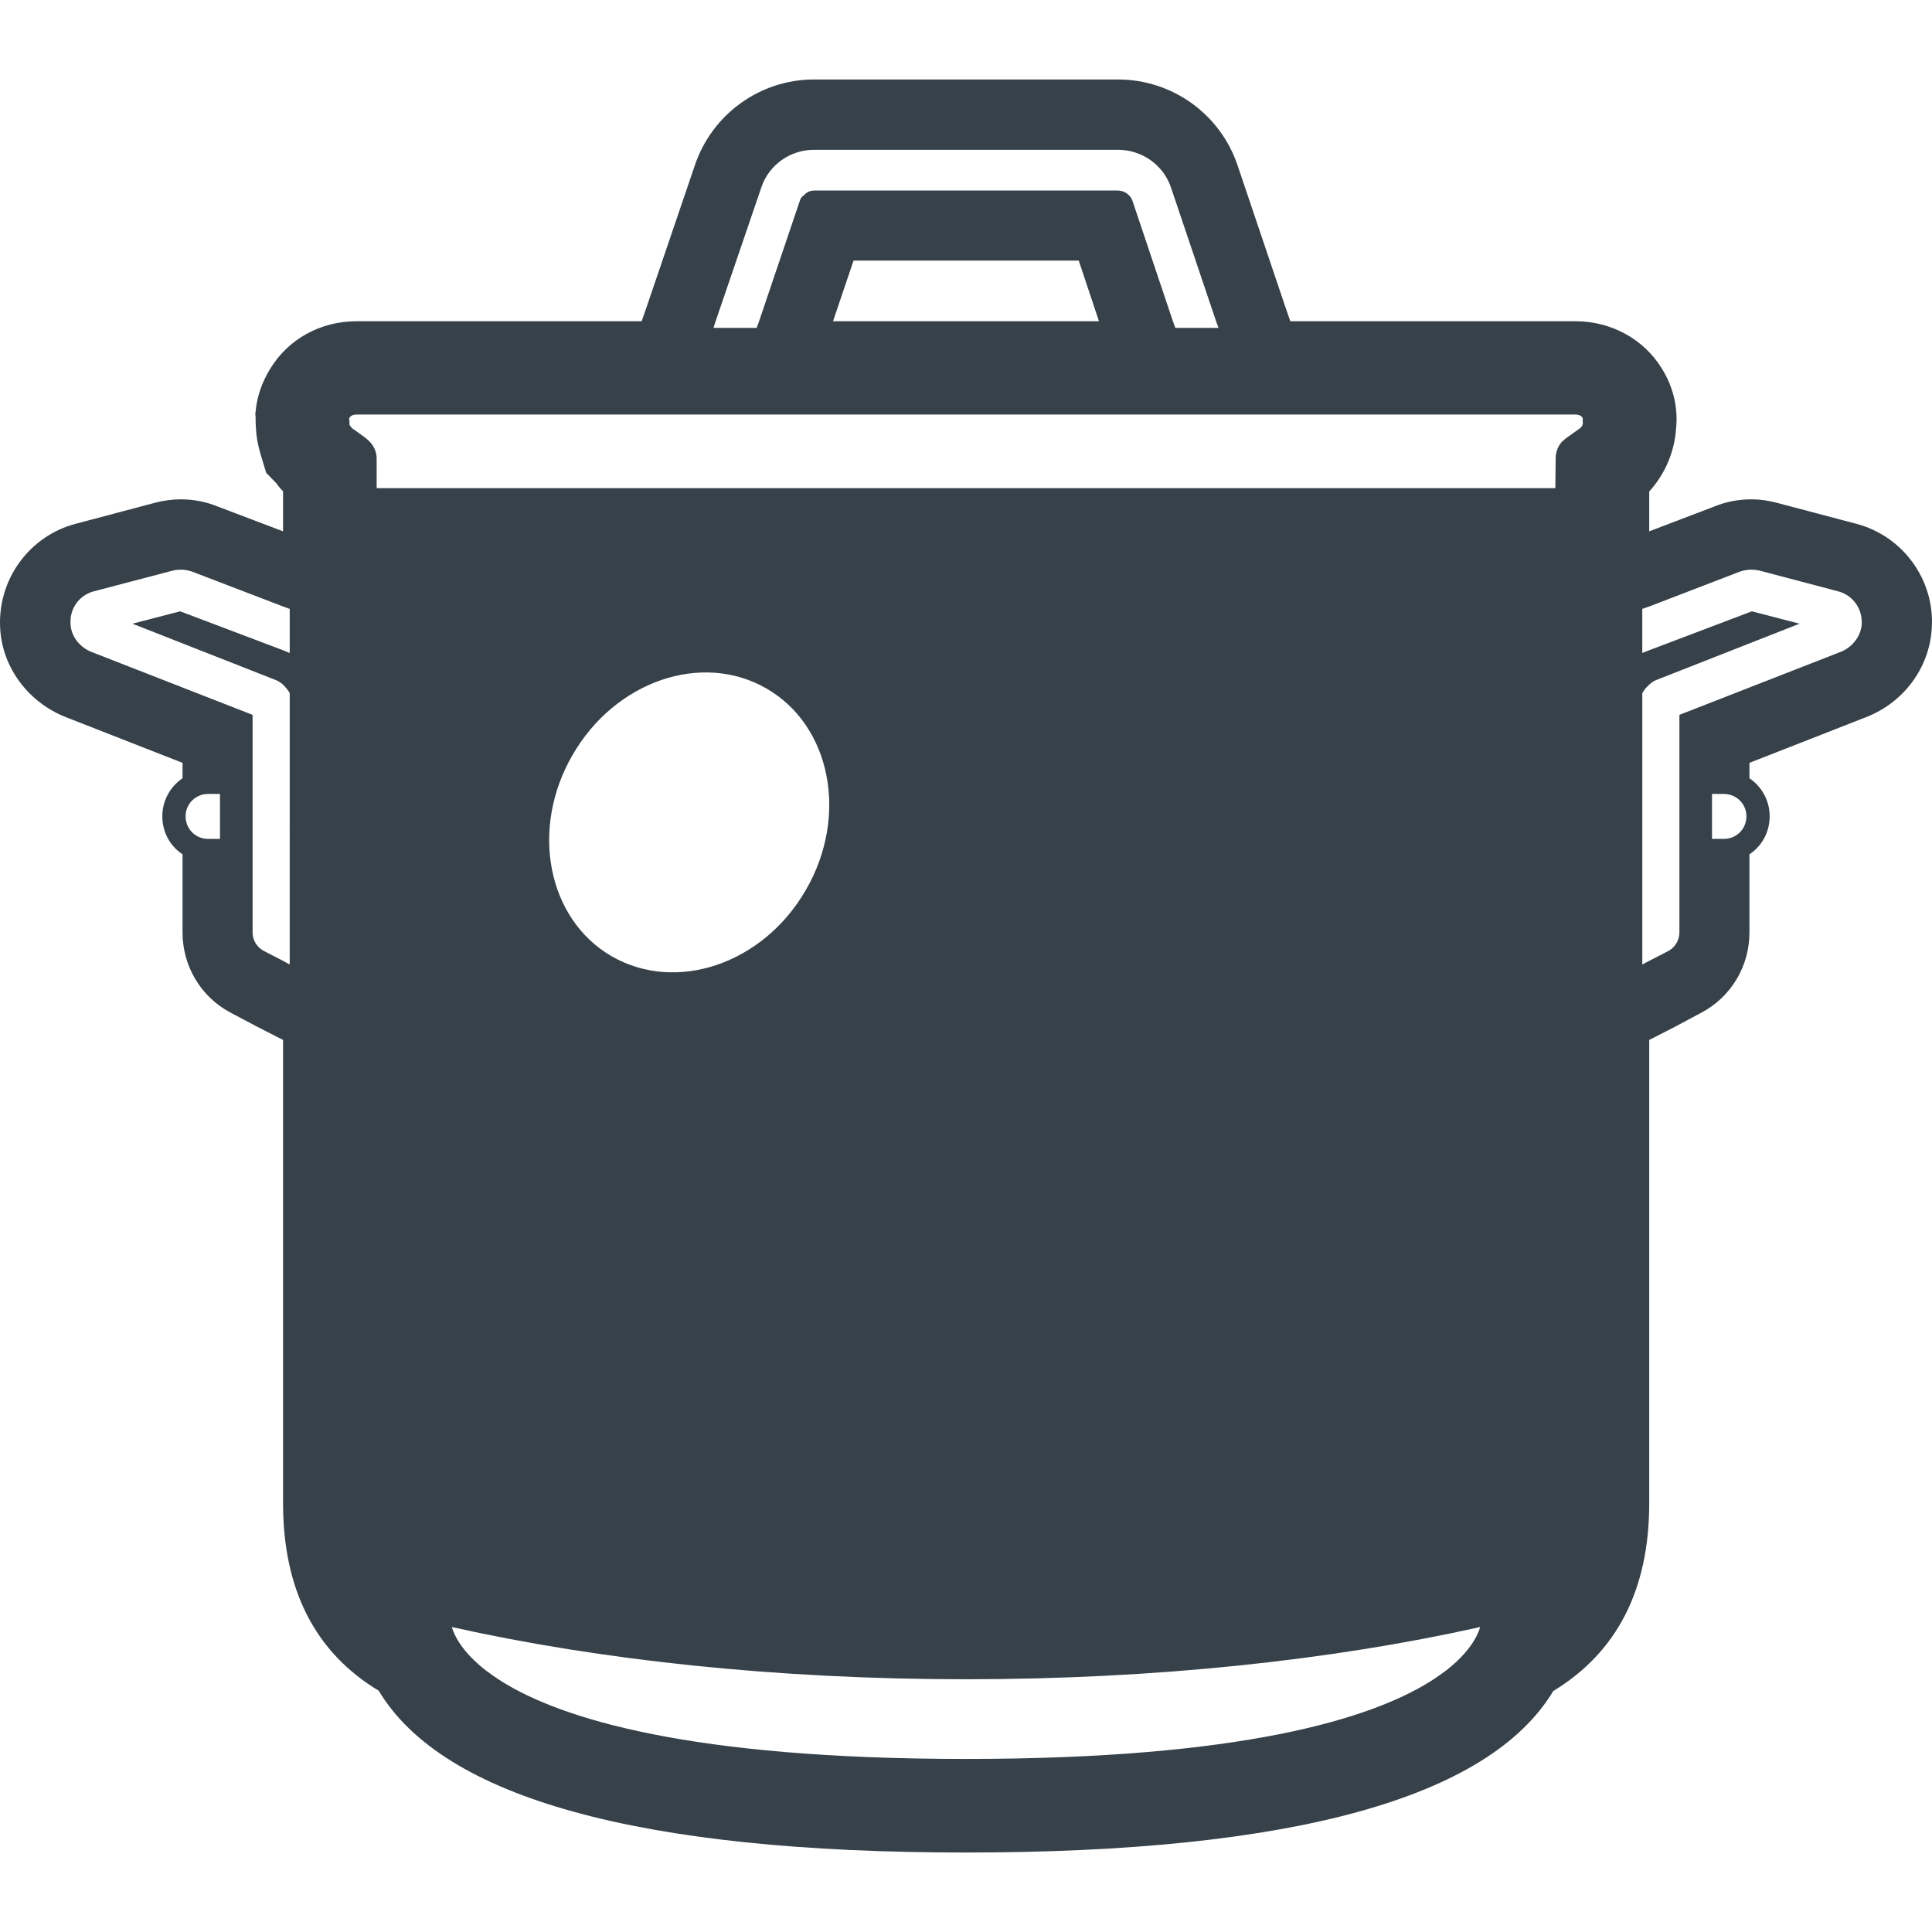 <?xml version="1.0" encoding="utf-8"?>
<!-- Generator: Adobe Illustrator 24.1.1, SVG Export Plug-In . SVG Version: 6.00 Build 0)  -->
<svg version="1.1" id="_x31_0" xmlns="http://www.w3.org/2000/svg" xmlns:xlink="http://www.w3.org/1999/xlink" x="0px" y="0px"
	 viewBox="0 0 512 512" style="enable-background:new 0 0 512 512;" xml:space="preserve">
<style type="text/css">
	.st0{fill:#374149;}
</style>
<g>
	<path class="st0" d="M75.017,398.387c0,22.877,8.48,39.516,25.357,49.675c17.038,28.474,69.275,42.875,155.587,42.875
		c86.39,0,138.628-14.402,155.666-42.797c16.877-10.238,25.434-26.877,25.434-49.754v-122.79l6.882-3.519l6.878-3.679
		c7.918-4.159,12.799-12.319,12.799-21.279v-20.717c3.282-2.16,5.359-5.843,5.359-10.081c0-4.16-2.078-7.839-5.359-10.078v-4.082
		l31.037-12.158c9.921-3.918,16.639-13.038,17.279-23.439c0.879-12.718-7.518-24.474-19.998-27.755l-20.881-5.519
		c-2.398-0.641-4.637-0.961-6.878-0.961c-3.442,0-6.801,0.64-9.918,1.922l-17.202,6.558v-10.558
		c4.164-4.562,6.722-10.479,7.121-16.721c0.558-5.437-0.718-10.96-3.758-15.838c-4.8-7.839-13.44-12.558-22.877-12.558h-75.594
		l-1.441-4.16L327.954,43.78c-4.562-13.518-17.28-22.717-31.677-22.717h-80.555c-14.319,0-27.037,9.198-31.594,22.794l-12.64,37.118
		l-1.441,4.16h-75.59c-9.519,0-18.081,4.718-22.877,12.639c-2.164,3.519-3.523,7.437-3.844,11.358l-0.078,0.559l0.078,0.8
		c0,0.961,0,1.922,0.082,2.879c0.082,2.16,0.48,4.242,1.039,6.319l1.679,5.602l2.801,2.878c0.48,0.718,1.038,1.442,1.679,2v10.639
		l-17.279-6.558c-3.118-1.282-6.398-1.922-9.835-1.922c-2.32,0-4.562,0.32-6.722,0.878l-21.119,5.602
		c-12.475,3.281-20.877,15.038-19.998,27.997c0.64,10.159,7.441,19.28,17.279,23.198l31.036,12.158v4.082
		c-3.281,2.238-5.358,5.918-5.358,10.078c0,4.238,2.078,7.921,5.358,10.081v20.717c0,8.96,4.882,17.12,12.8,21.279l6.96,3.679
		l6.878,3.519V398.387z M291.239,85.135h-70.478l5.441-16.077h59.678L291.239,85.135z M215.722,39.698h80.555
		c6.319,0,12.077,3.999,14.077,10.081l11.921,35.356l0.641,1.758h-11.441l-0.641-1.758l-10.718-31.918
		c-0.558-1.598-2.16-2.719-3.839-2.719h-80.555c-1.039,0-2,0.481-2.718,1.282c-0.481,0.32-0.879,0.797-1.039,1.438l-10.799,31.918
		l-0.641,1.758h-11.441l0.563-1.758l12.077-35.356C203.724,43.697,209.402,39.698,215.722,39.698z M445.061,189.445v57.674
		c0,2-1.118,3.922-2.879,4.878l-5.121,2.641l-1.835,0.961v-71.915c0.476-0.879,1.117-1.598,1.835-2.238
		c0.641-0.64,1.442-1.121,2.402-1.441l37.438-14.718l-12.64-3.281l-27.201,10.319l-1.835,0.722v-11.682l1.835-0.637l23.92-9.202
		c1.121-0.398,2.16-0.558,3.199-0.558c0.64,0,1.363,0.082,2.082,0.238l20.959,5.523c3.835,1.038,6.398,4.636,6.155,8.718
		c-0.238,3.281-2.558,6.078-5.515,7.281L445.061,189.445z M453.7,210.404h3.121c3.359,0,6,2.641,6,5.918
		c0,3.359-2.641,5.999-6,5.999H453.7V210.404z M151.729,200.085c11.28-19.6,34.317-27.521,51.436-17.6
		c17.038,9.839,21.76,33.758,10.402,53.354c-11.28,19.6-34.317,27.439-51.437,17.6C145.089,243.6,140.37,219.681,151.729,200.085z
		 M119.731,431.18c39.438,8.8,86.156,13.842,136.23,13.842c50.155,0,96.87-5.042,136.308-13.842
		c-0.719,2.402-2.801,6.64-9.038,11.522c-1.203,0.879-2.641,1.918-4.164,2.879c-15.834,9.917-49.913,20.556-123.106,20.556
		c-73.114,0-107.193-10.639-123.027-20.556c-1.523-0.961-2.961-2-4.164-2.879C122.532,437.82,120.454,433.583,119.731,431.18z
		 M418.665,113.531l-3.602,2.562l-1.195,1.038c-1.043,1.199-1.602,2.719-1.602,4.32l-0.082,7.918H99.815v-7.918
		c0-1.762-0.801-3.359-1.918-4.48l-0.961-0.878l-2.882-2.082l-0.719-0.48l-0.64-0.797l-0.078-0.242v-1.039
		c-0.402-0.64,0.398-1.601,1.84-1.601h323.09c1.438,0,2.238,0.961,1.836,1.601C419.626,112.253,419.383,112.972,418.665,113.531z
		 M24.142,172.728c-2.96-1.203-5.28-4-5.441-7.281c-0.32-4.082,2.242-7.679,6.078-8.718l21.042-5.523
		c0.64-0.156,1.359-0.238,2.082-0.238c1.039,0,2,0.16,3.117,0.558l23.998,9.202l1.758,0.637v11.682l-1.758-0.722l-27.278-10.319
		l-12.64,3.281l37.438,14.718c0.961,0.32,1.762,0.801,2.48,1.441c0.641,0.641,1.282,1.359,1.758,2.238V255.6l-1.758-0.961
		l-5.117-2.641c-1.843-0.957-2.961-2.878-2.961-4.878v-57.674L24.142,172.728z M58.3,210.404v11.917h-3.121c-3.359,0-6-2.64-6-5.999
		c0-3.277,2.641-5.918,6-5.918H58.3z"/>
</g>
</svg>
